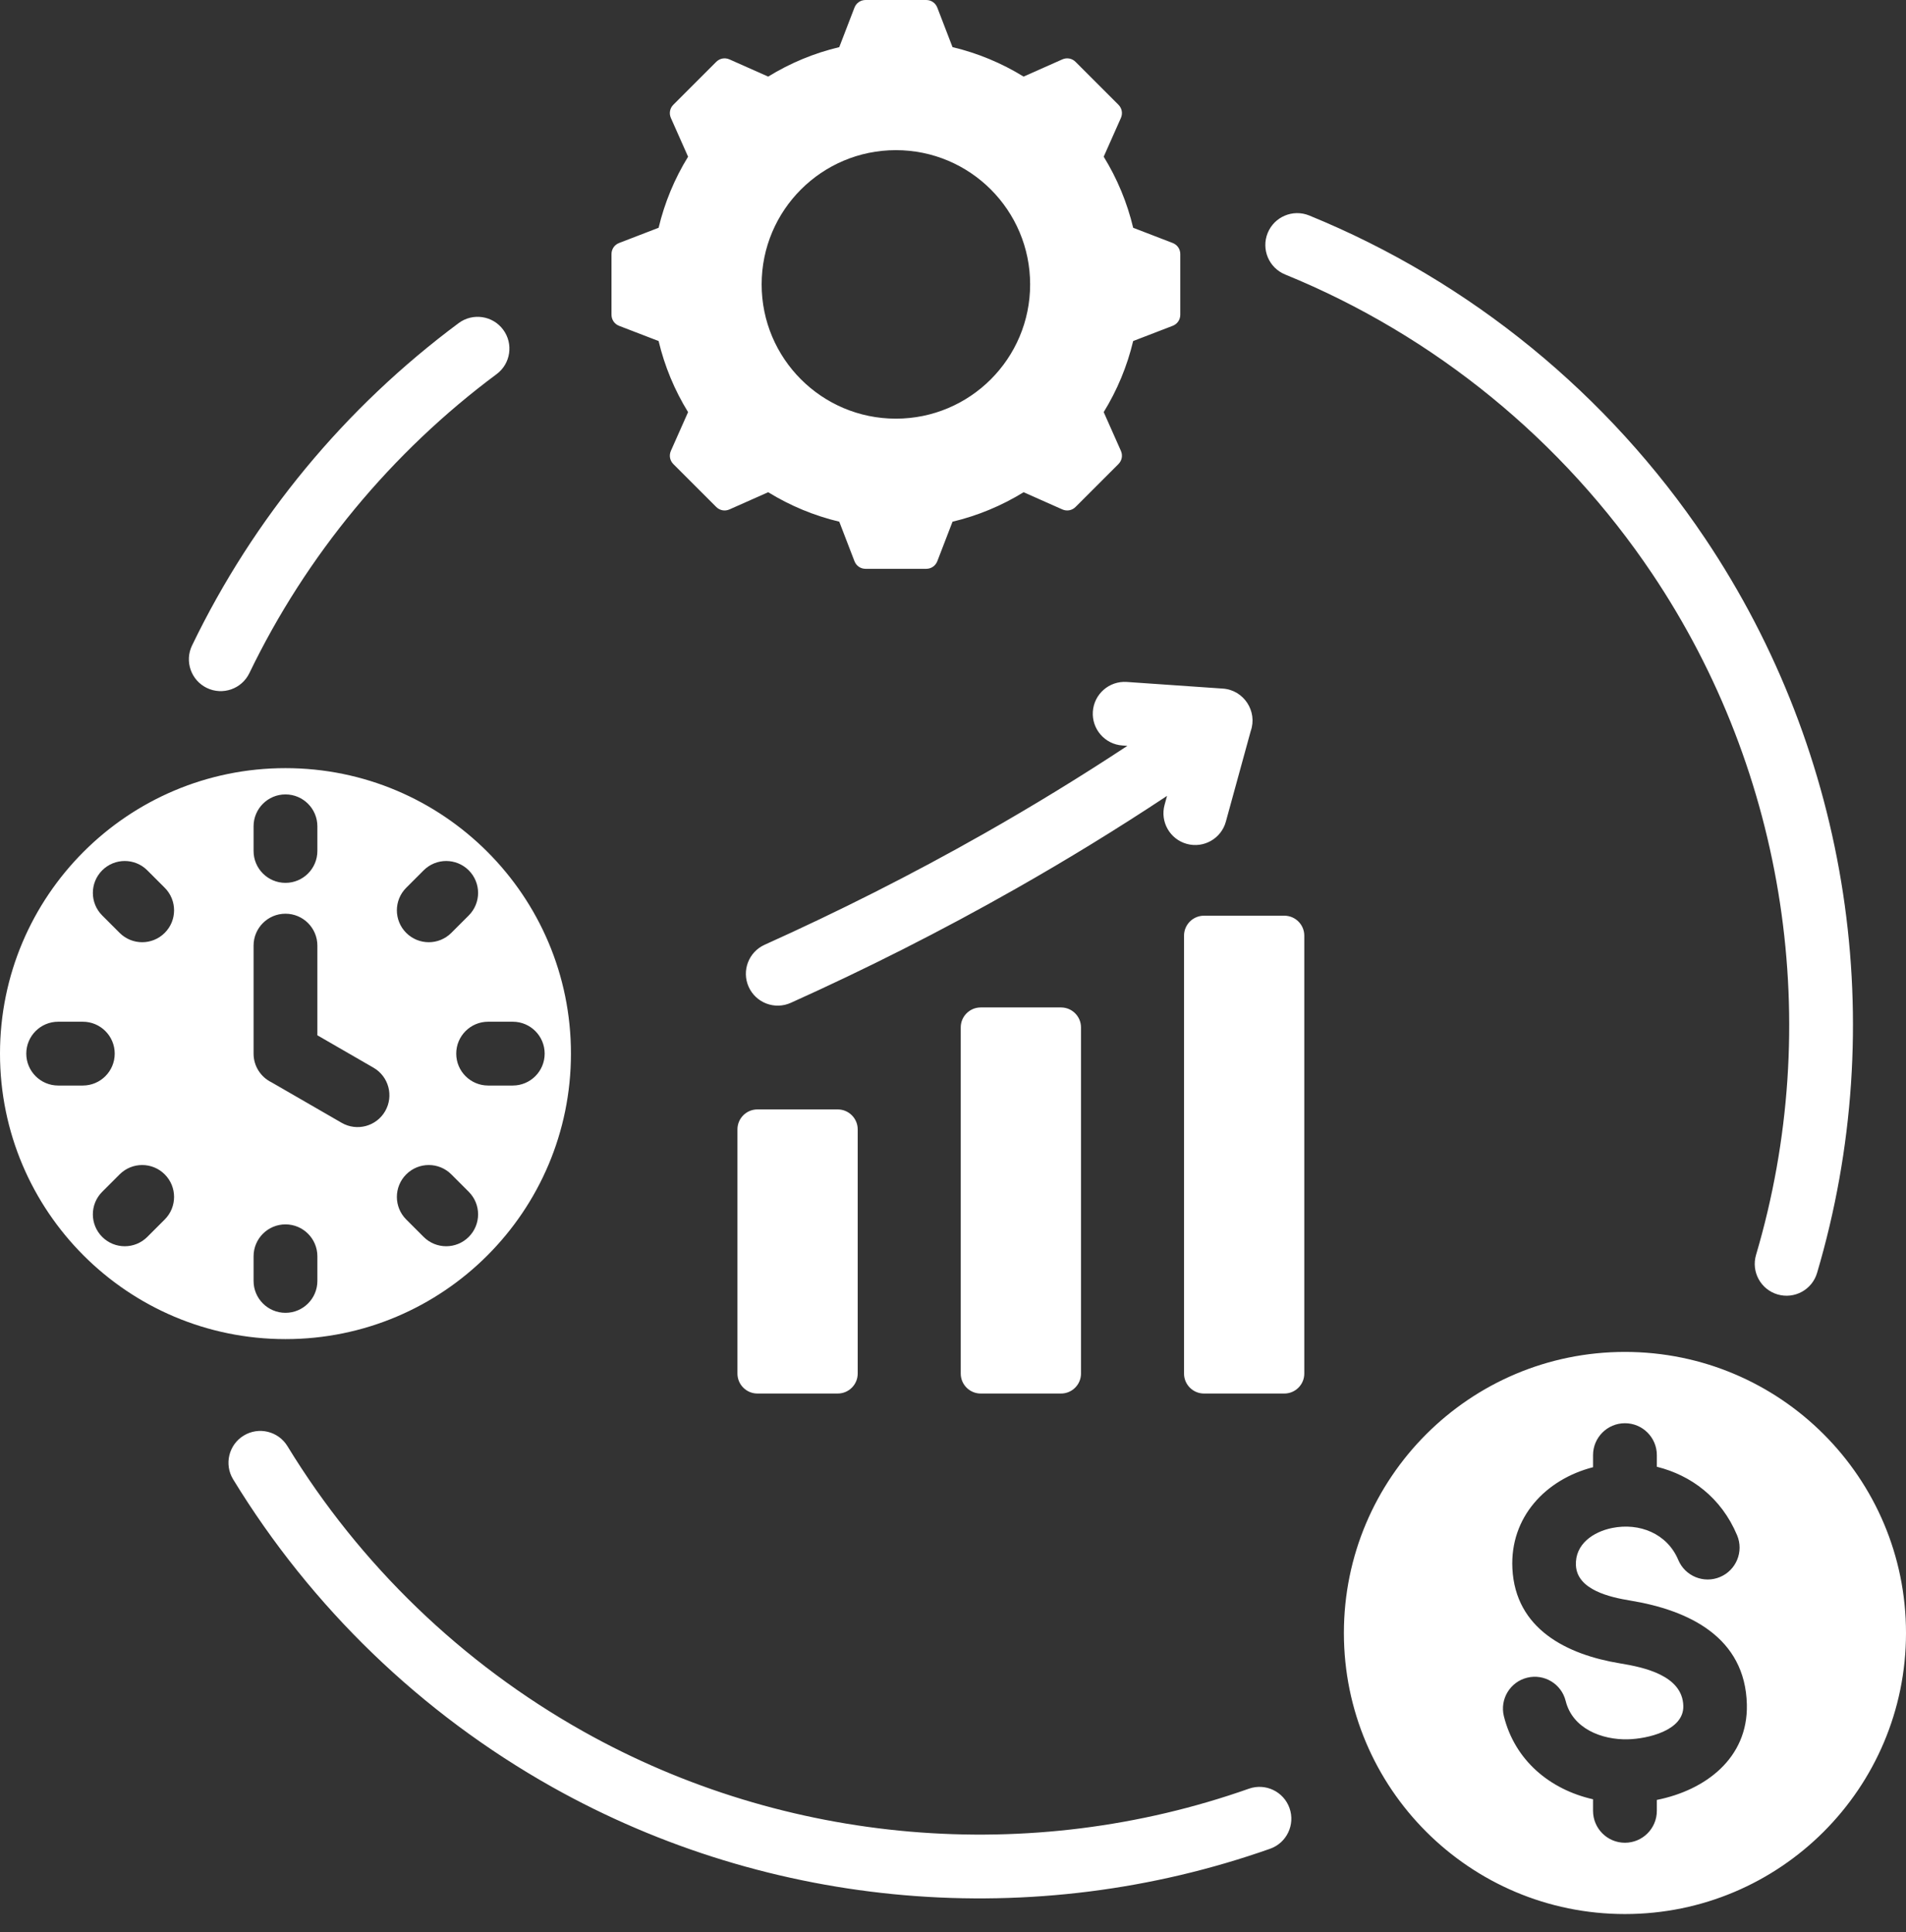 <?xml version="1.0" encoding="UTF-8" standalone="no"?><svg xmlns="http://www.w3.org/2000/svg" xmlns:xlink="http://www.w3.org/1999/xlink" fill="#ffffff" height="484.5" preserveAspectRatio="xMidYMid meet" version="1" viewBox="17.0 16.0 478.0 484.5" width="478" zoomAndPan="magnify"><rect x="17.0" y="16.0" width="478.0" height="484.5" fill="#333333" stroke="none"/><g id="change1_1"><path clip-rule="evenodd" d="M283.1,268.645h-20.159c-2.754,0-5,2.246-5,5v86.819c0,2.754,2.246,5,5,5H283.1c2.754,0,5-2.246,5-5v-86.819 C288.1,270.891,285.854,268.645,283.1,268.645L283.1,268.645z M424.516,355.03c38.928,0,70.485,31.557,70.485,70.485 C495,464.443,463.443,496,424.516,496c-38.928,0-70.485-31.557-70.485-70.485C354.031,386.587,385.588,355.03,424.516,355.03 L424.516,355.03z M452.642,401.009c-3.997-9.521-11.61-15.022-19.979-17.143l-0.147-0.036v-2.917c0-4.418-3.582-8-8-8 c-4.418,0-8,3.582-8,8v3.029c-11.887,3.054-20.852,12.546-20.23,25.37c0.739,15.234,13.684,21.637,27.013,23.825 c5.948,0.976,15.675,3.02,15.855,10.685c0.148,6.234-9.15,8.246-13.905,8.358c-6.545,0.157-13.867-2.678-15.596-9.611 c-1.053-4.28-5.376-6.896-9.656-5.844c-4.28,1.053-6.896,5.376-5.844,9.656c2.761,11.073,11.509,18.375,22.362,20.836v2.9 c0,4.418,3.582,8,8,8c4.418,0,8-3.582,8-8v-2.74c12.145-2.419,22.897-10.443,22.576-23.932c-0.396-16.875-14.547-23.649-29.23-26.06 c-4.895-0.804-13.337-2.611-13.638-8.825c-0.26-5.351,4.385-8.431,9.097-9.38c6.785-1.367,13.779,1.365,16.571,8.016 c1.709,4.073,6.396,5.99,10.469,4.281C452.433,409.769,454.35,405.082,452.642,401.009L452.642,401.009z M339.319,84.846 c-4.09-1.657-6.063-6.316-4.406-10.406c1.656-4.09,6.316-6.063,10.406-4.406c40.582,16.565,75.091,44.964,99.245,80.914 c36.453,54.256,46.567,121.962,28.138,184.26c-1.242,4.228-5.678,6.649-9.906,5.406c-4.228-1.242-6.649-5.678-5.406-9.906 c17.061-57.675,7.646-120.695-26.076-170.885C408.941,126.523,376.953,100.208,339.319,84.846L339.319,84.846z M330.209,464.563 c4.159-1.467,8.72,0.716,10.187,4.875c1.467,4.159-0.716,8.721-4.875,10.188c-59.163,20.879-125.124,15.356-180.056-15.491 c-32.818-18.429-60.413-45.076-79.999-77.155c-2.295-3.762-1.106-8.673,2.656-10.969c3.762-2.295,8.673-1.106,10.969,2.656 c18.152,29.73,43.741,54.433,74.186,71.53C214.108,478.741,275.433,483.894,330.209,464.563L330.209,464.563z M79.537,184.807 c-1.916,3.969-6.687,5.634-10.656,3.719c-3.969-1.916-5.634-6.687-3.719-10.656c7.727-16.013,17.326-30.924,28.506-44.444 c11.236-13.587,24.122-25.82,38.362-36.404c3.538-2.623,8.533-1.882,11.156,1.656c2.623,3.538,1.882,8.533-1.656,11.156 c-13.134,9.762-25.075,21.113-35.549,33.778C95.583,156.186,86.679,170.007,79.537,184.807L79.537,184.807z M88.593,208.631 c39.539,0,71.594,32.054,71.594,71.594c0,39.539-32.055,71.594-71.594,71.594S17,319.764,17,280.225 C17,240.686,49.054,208.631,88.593,208.631L88.593,208.631z M123.244,234.262l-4.369,4.369c-3.124,3.124-3.124,8.189,0,11.312 c3.124,3.124,8.189,3.124,11.312,0l4.369-4.369c3.124-3.124,3.124-8.189,0-11.312C131.432,231.139,126.368,231.139,123.244,234.262 L123.244,234.262z M80.593,253.138v27.087c0,3.164,1.837,5.899,4.503,7.197l17.582,10.151c3.814,2.209,8.697,0.908,10.906-2.906 c2.209-3.814,0.908-8.697-2.906-10.906l-14.085-8.132v-22.49c0-4.418-3.582-8-8-8C84.175,245.138,80.593,248.72,80.593,253.138 L80.593,253.138z M145.596,272.225h-6.179c-4.418,0-8,3.582-8,8c0,4.418,3.582,8,8,8h6.179c4.418,0,8-3.582,8-8 C153.595,275.807,150.014,272.225,145.596,272.225L145.596,272.225z M134.556,314.875l-4.369-4.369 c-3.124-3.124-8.189-3.124-11.312,0c-3.124,3.124-3.124,8.189,0,11.312l4.369,4.369c3.124,3.124,8.189,3.124,11.312,0 C137.68,323.064,137.68,317.999,134.556,314.875L134.556,314.875z M96.593,337.227v-6.179c0-4.418-3.582-8-8-8c-4.418,0-8,3.582-8,8 v6.179c0,4.418,3.582,8,8,8C93.011,345.227,96.593,341.645,96.593,337.227L96.593,337.227z M53.943,326.188l4.369-4.369 c3.124-3.124,3.124-8.189,0-11.312c-3.124-3.124-8.189-3.124-11.312,0l-4.369,4.369c-3.124,3.124-3.124,8.189,0,11.312 C45.754,329.312,50.819,329.312,53.943,326.188L53.943,326.188z M31.591,288.225h6.179c4.418,0,8-3.582,8-8c0-4.418-3.582-8-8-8 h-6.179c-4.418,0-8,3.582-8,8C23.591,284.643,27.173,288.225,31.591,288.225L31.591,288.225z M42.63,245.575L47,249.944 c3.124,3.124,8.189,3.124,11.312,0c3.124-3.124,3.124-8.189,0-11.312l-4.369-4.369c-3.124-3.124-8.189-3.124-11.312,0 C39.507,237.386,39.507,242.451,42.63,245.575L42.63,245.575z M80.593,223.223v6.179c0,4.418,3.582,8,8,8c4.418,0,8-3.582,8-8 v-6.179c0-4.418-3.582-8-8-8C84.175,215.223,80.593,218.805,80.593,223.223L80.593,223.223z M255.879,27.819 c6.297,1.499,12.312,3.995,17.824,7.389l9.7-4.308c1.157-0.514,2.444-0.275,3.339,0.621l10.738,10.738 c0.895,0.895,1.134,2.182,0.62,3.339l-4.306,9.696c3.395,5.513,5.892,11.53,7.391,17.829l9.894,3.808 c1.181,0.455,1.922,1.534,1.922,2.799v15.185c0,1.266-0.741,2.345-1.922,2.799l-9.897,3.81c-1.499,6.298-3.995,12.312-7.389,17.824 l4.308,9.7c0.514,1.157,0.275,2.444-0.62,3.339l-10.738,10.738c-0.895,0.895-2.182,1.134-3.339,0.62l-9.696-4.306 c-5.513,3.395-11.53,5.892-17.829,7.391l-3.809,9.894c-0.455,1.181-1.534,1.922-2.799,1.922h-15.186 c-1.266,0-2.345-0.741-2.799-1.922l-3.81-9.897c-6.297-1.499-12.312-3.995-17.824-7.389l-9.7,4.308 c-1.157,0.514-2.444,0.275-3.339-0.62l-10.738-10.738c-0.895-0.895-1.134-2.182-0.62-3.339l4.306-9.696 c-3.395-5.513-5.892-11.53-7.391-17.829l-9.894-3.808c-1.181-0.455-1.922-1.534-1.922-2.799V79.731c0-1.266,0.741-2.345,1.922-2.799 l9.896-3.81c1.499-6.298,3.995-12.313,7.39-17.825l-4.308-9.699c-0.514-1.157-0.275-2.444,0.62-3.339l10.738-10.738 c0.895-0.895,2.182-1.134,3.339-0.621l9.7,4.308c5.512-3.394,11.527-5.891,17.824-7.389l3.81-9.897 c0.455-1.181,1.534-1.922,2.799-1.922h15.186c1.266,0,2.345,0.741,2.799,1.922L255.879,27.819L255.879,27.819z M241.677,53.656 c-18.596,0-33.667,15.072-33.667,33.668c0,18.595,15.072,33.667,33.667,33.667s33.667-15.071,33.667-33.667 C275.345,68.728,260.273,53.656,241.677,53.656L241.677,53.656z M215.323,267.486c-4.021,1.812-8.75,0.021-10.562-4 c-1.812-4.021-0.021-8.75,4-10.562c18.422-8.295,36.87-17.567,55.161-27.951c11.99-6.807,23.944-14.105,35.814-21.933l-1.225-0.085 c-4.401-0.293-7.731-4.099-7.438-8.5c0.293-4.401,4.099-7.731,8.5-7.438l24.097,1.667c5.275,0.351,8.736,5.713,7,10.631 l-6.238,22.724c-1.156,4.245-5.536,6.75-9.781,5.594c-4.245-1.156-6.75-5.536-5.594-9.781l0.62-2.259 c-12.549,8.315-25.194,16.051-37.881,23.254C252.943,249.552,234.064,259.048,215.323,267.486L215.323,267.486z M318.94,245.637 c-2.754,0-5,2.246-5,5v109.827c0,2.754,2.246,5,5,5h20.159c2.754,0,5-2.246,5-5V250.636c0-2.754-2.246-5-5-5H318.94L318.94,245.637z M227.101,294.22c-6.72,0-13.44,0-20.16,0c-2.754,0-5,2.246-5,5c0,21.585,0,39.658,0,61.243c0,2.754,2.246,5,5,5 c6.72,0,13.44,0,20.16,0c2.754,0,5-2.246,5-5c0-21.585,0-39.658,0-61.243C232.1,296.466,229.855,294.22,227.101,294.22z" fill-rule="evenodd"/></g></svg>